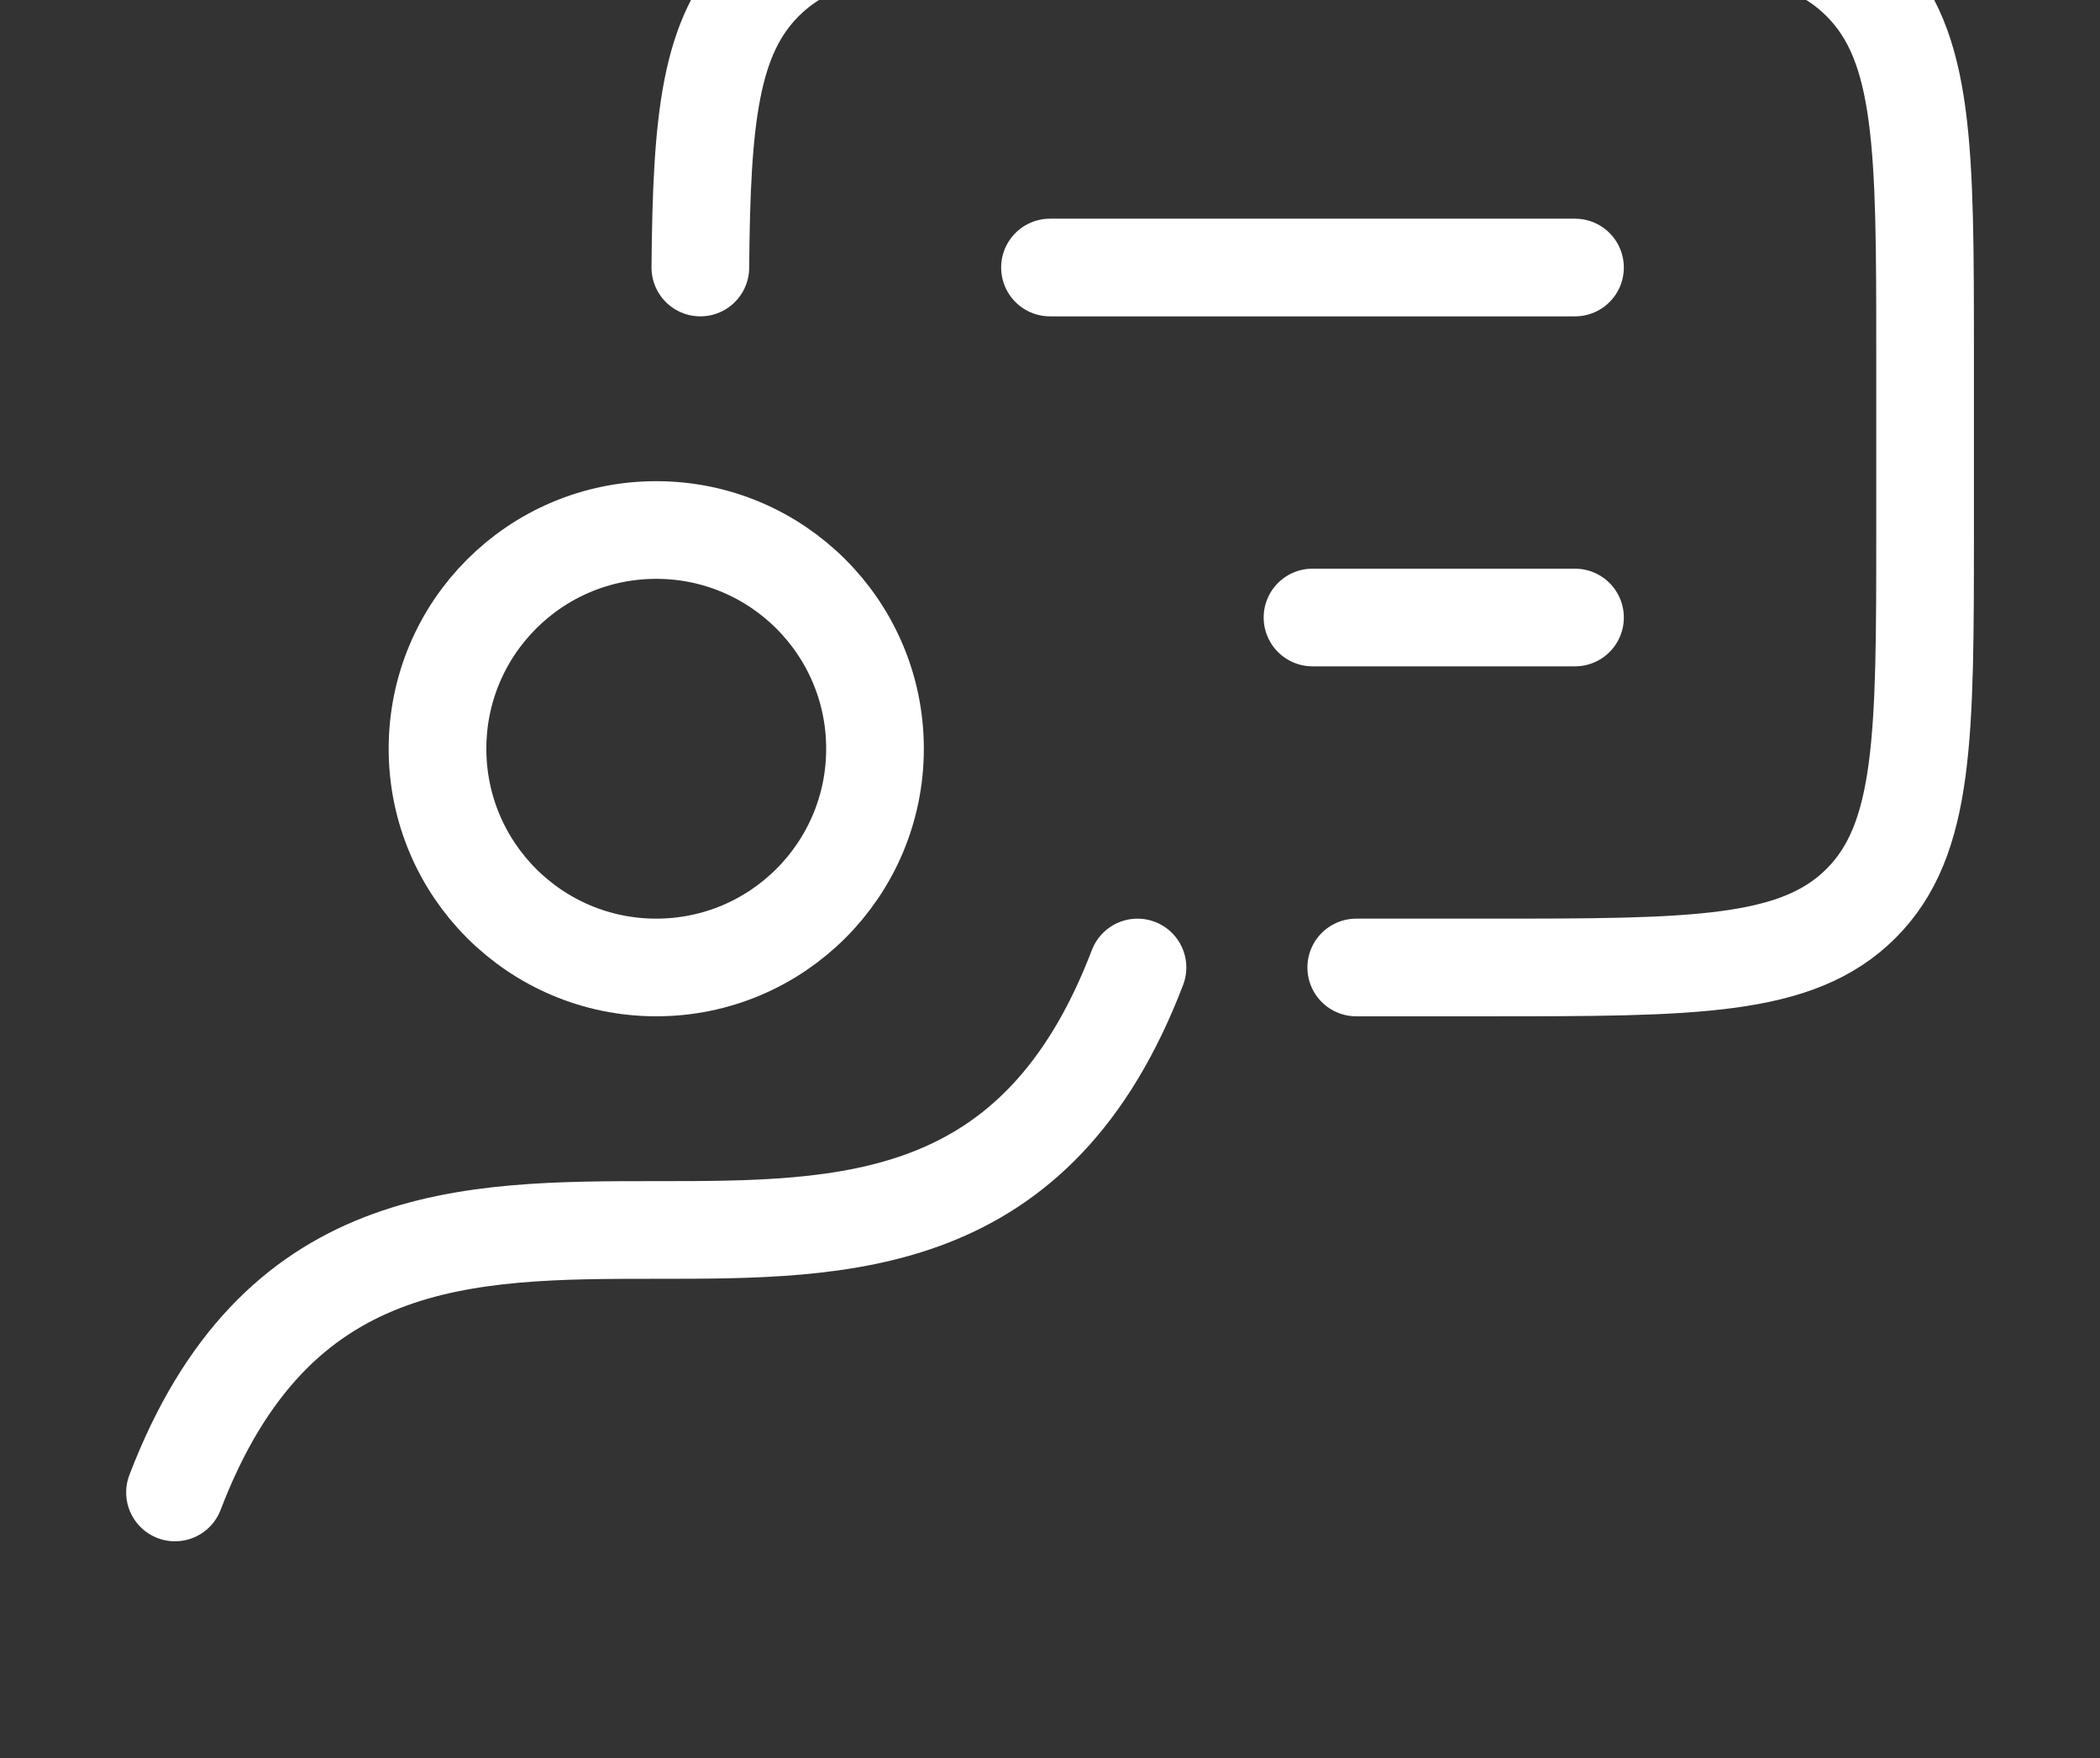 <svg xmlns="http://www.w3.org/2000/svg" width="172" height="144" viewBox="0 0 172 144" fill="none"><rect x="0" y="0" width="172" height="144" fill="#333333" stroke="none"/><path d="M111.083 79.246H121.84C138.732 79.246 147.182 79.246 152.428 74C157.674 68.754 157.674 60.305 157.674 43.413V29.079C157.674 12.188 157.674 3.738 152.428 -1.508C147.182 -6.754 138.746 -6.754 121.84 -6.754H93.174C76.282 -6.754 67.84 -6.754 62.593 -1.508C58.15 2.935 57.462 9.679 57.362 21.913" stroke="white" stroke-width="8" stroke-linecap="round" stroke-linejoin="round"></path><path d="M85.999 21.913H129M129 50.58H107.5" stroke="white" stroke-width="8" stroke-linecap="round" stroke-linejoin="round"></path><path d="M93.166 79.247C76.74 122.247 30.759 79.247 14.333 122.247" stroke="white" stroke-width="8" stroke-linecap="round" stroke-linejoin="round"></path><path d="M53.75 79.246C63.645 79.246 71.667 71.224 71.667 61.329C71.667 51.434 63.645 43.413 53.75 43.413C43.855 43.413 35.834 51.434 35.834 61.329C35.834 71.224 43.855 79.246 53.75 79.246Z" stroke="white" stroke-width="8" stroke-linecap="round" stroke-linejoin="round"></path></svg>